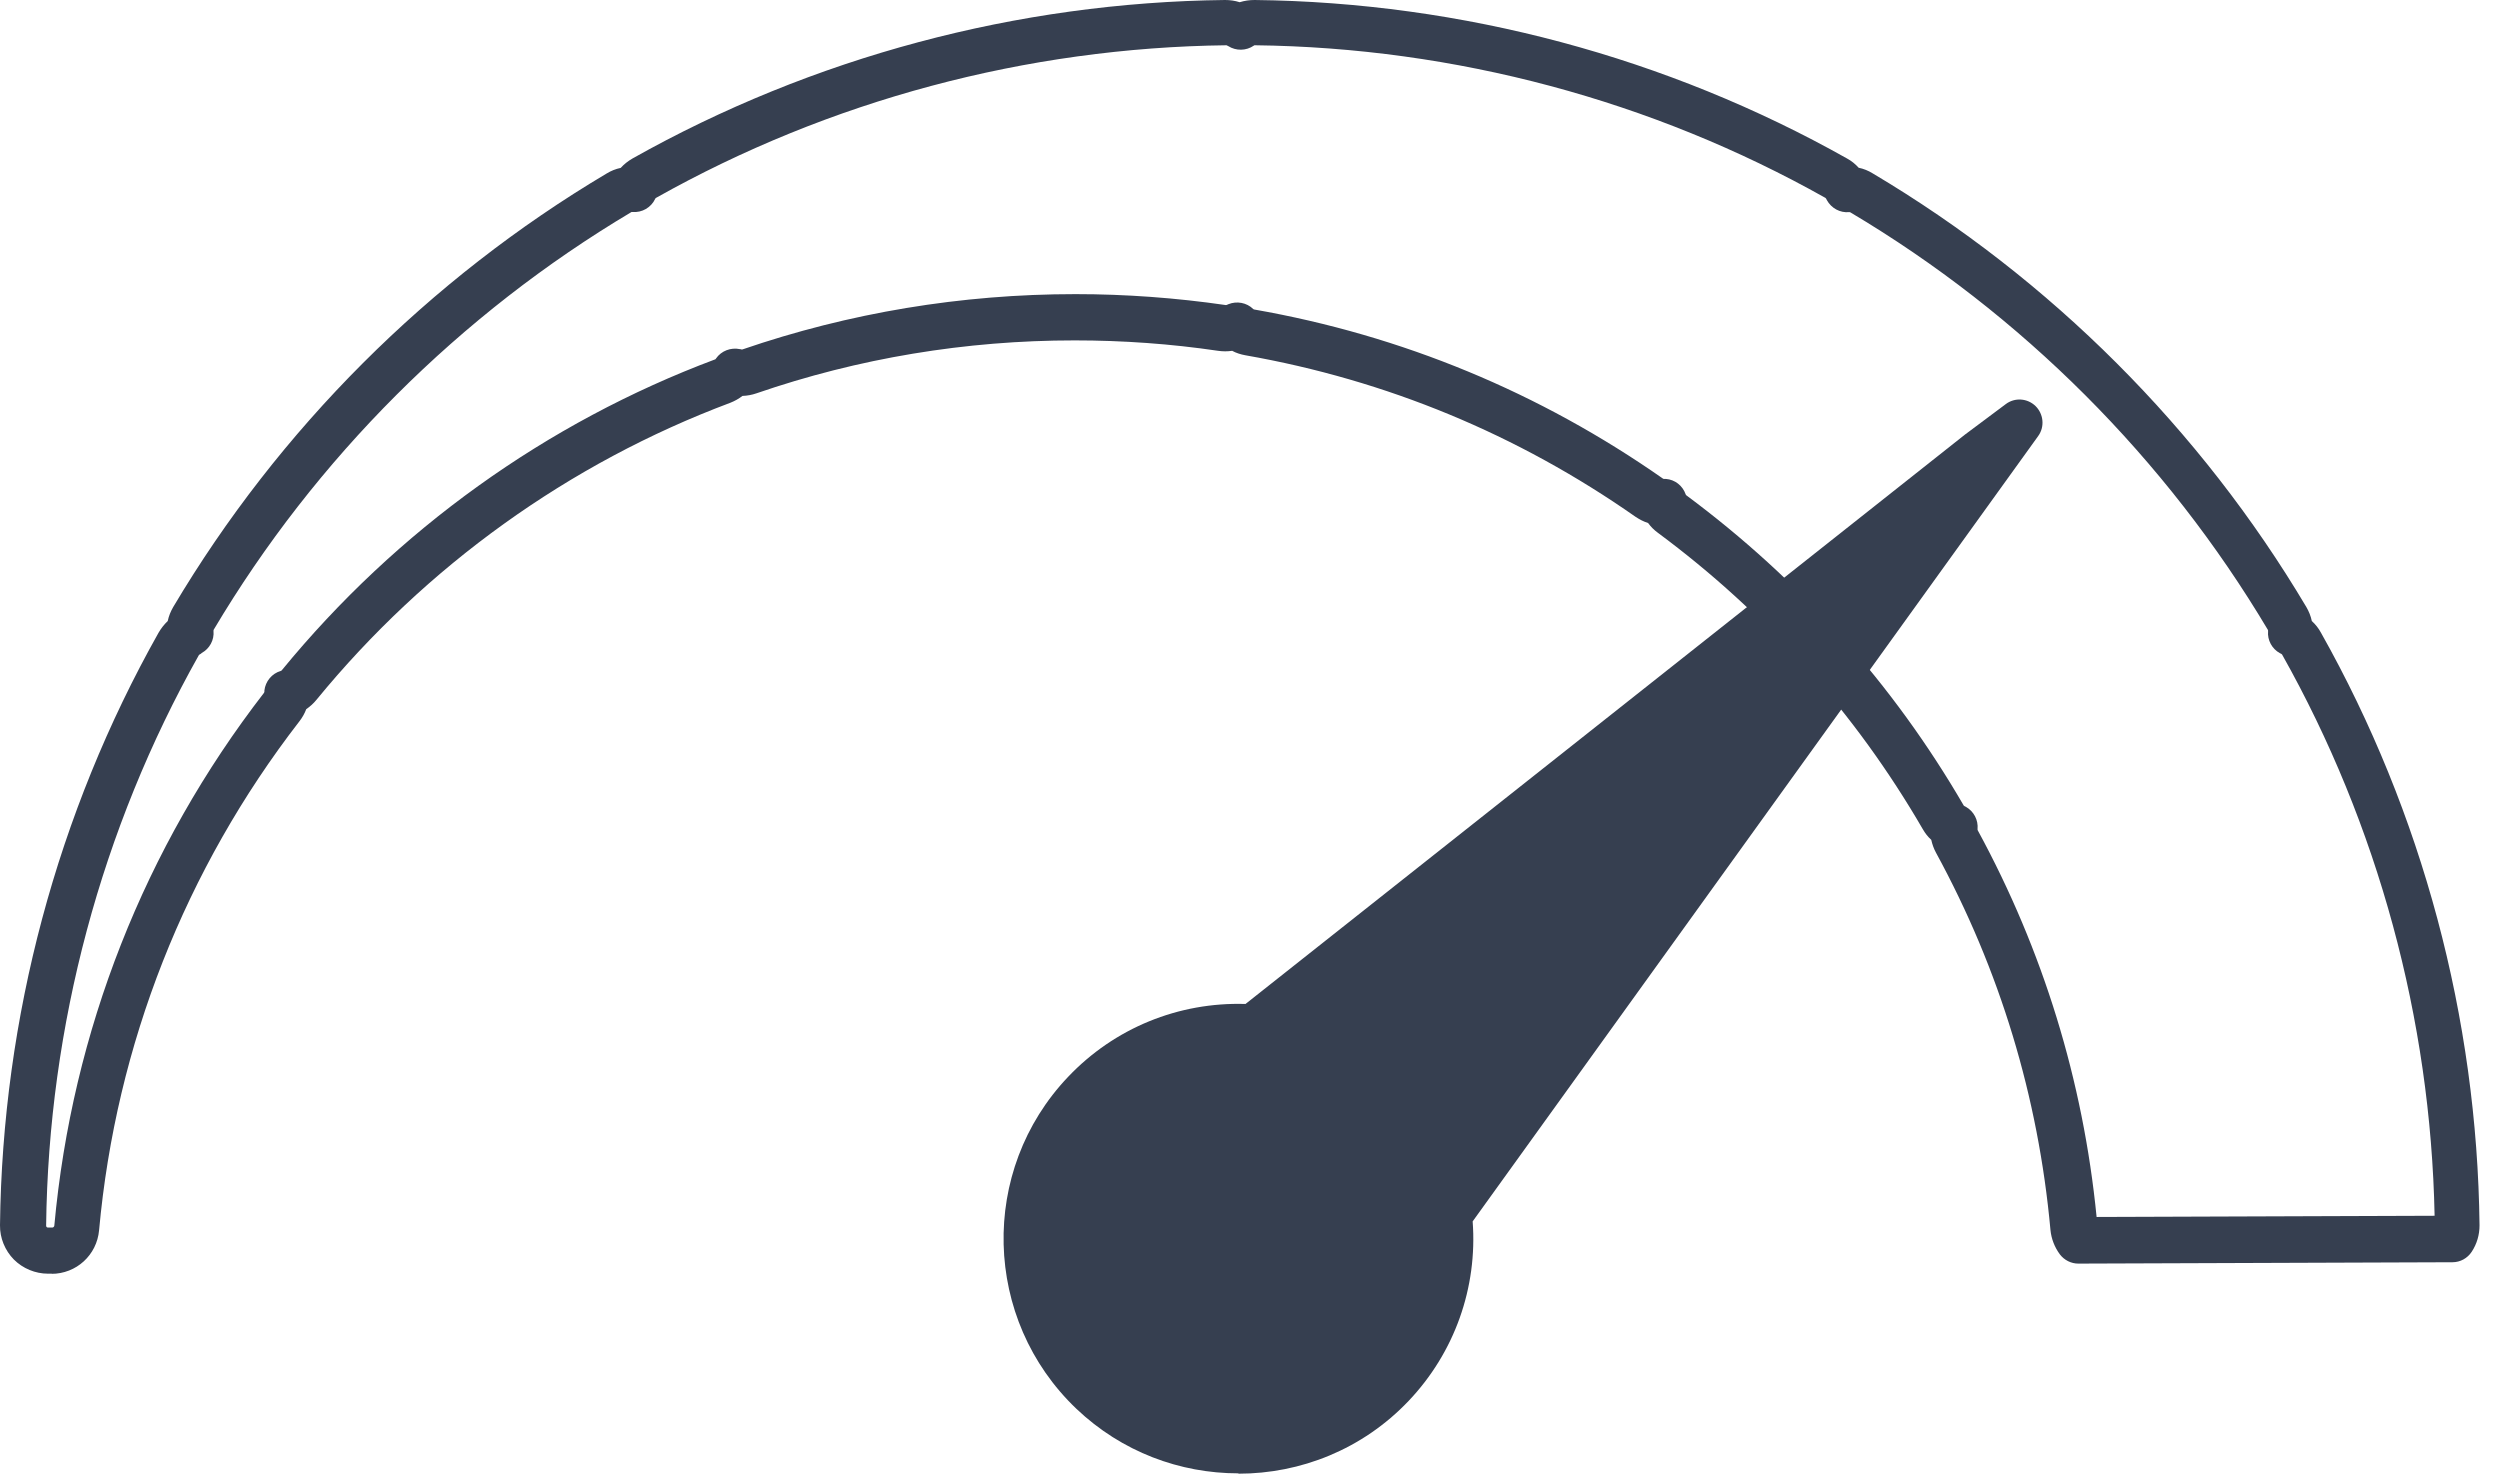 <svg width="95" height="56" viewBox="0 0 95 56" fill="none" xmlns="http://www.w3.org/2000/svg">
<path d="M1.986 48.4H1.824C1.344 48.4 0.87 48.205 0.526 47.861C0.188 47.517 -0.006 47.043 0 46.563C0.091 38.67 2.174 30.888 6.023 24.047C6.121 23.878 6.238 23.729 6.374 23.599C6.413 23.411 6.484 23.236 6.582 23.067C10.599 16.304 16.298 10.605 23.061 6.588C23.223 6.49 23.398 6.419 23.587 6.38C23.716 6.237 23.866 6.121 24.034 6.023C30.875 2.174 38.664 0.091 46.55 0C46.738 0 46.926 0.026 47.108 0.084C47.296 0.026 47.484 0 47.679 0C55.565 0.091 63.347 2.174 70.188 6.023C70.357 6.114 70.506 6.237 70.629 6.374C70.818 6.413 70.993 6.484 71.162 6.588C77.925 10.605 83.624 16.304 87.641 23.067C87.739 23.236 87.81 23.411 87.849 23.599C87.992 23.729 88.108 23.878 88.199 24.047C92.048 30.888 94.132 38.677 94.222 46.563C94.222 46.92 94.125 47.264 93.924 47.569C93.762 47.815 93.489 47.965 93.197 47.965L78.976 48.017C78.704 48.017 78.444 47.887 78.275 47.666C78.074 47.394 77.951 47.075 77.918 46.744C77.457 41.682 75.997 36.859 73.57 32.407C73.485 32.251 73.427 32.089 73.388 31.914C73.258 31.797 73.154 31.661 73.064 31.505C70.5 27.085 67.112 23.294 62.997 20.244C62.854 20.14 62.731 20.017 62.627 19.874C62.458 19.822 62.302 19.738 62.153 19.64C57.675 16.505 52.683 14.441 47.322 13.5C47.147 13.468 46.978 13.416 46.822 13.331C46.647 13.357 46.472 13.357 46.29 13.331C44.492 13.065 42.662 12.935 40.838 12.935C36.691 12.935 32.621 13.611 28.74 14.948C28.571 15.006 28.396 15.038 28.214 15.045C28.072 15.155 27.916 15.24 27.753 15.305C21.626 17.602 16.187 21.509 12.027 26.591C11.917 26.728 11.78 26.851 11.638 26.948C11.573 27.117 11.488 27.267 11.378 27.409C7.042 33.017 4.407 39.702 3.765 46.751C3.68 47.692 2.901 48.406 1.954 48.406L1.986 48.4ZM7.639 24.839C7.639 24.839 7.607 24.858 7.594 24.865C7.581 24.872 7.562 24.884 7.555 24.898C3.849 31.485 1.843 38.982 1.753 46.576C1.753 46.595 1.759 46.615 1.772 46.628C1.785 46.641 1.805 46.647 1.824 46.647H1.986C2.025 46.647 2.058 46.615 2.064 46.576C2.739 39.196 5.491 32.199 10.034 26.325C10.034 26.325 10.041 26.306 10.047 26.286C10.047 26.273 10.047 26.254 10.047 26.241C10.086 25.89 10.333 25.592 10.671 25.495C10.697 25.488 10.703 25.475 10.709 25.469C15.071 20.146 20.763 16.058 27.176 13.656C27.189 13.656 27.195 13.643 27.208 13.623C27.41 13.331 27.773 13.195 28.117 13.267C28.136 13.267 28.156 13.273 28.175 13.28C28.182 13.28 28.188 13.28 28.188 13.28C28.188 13.28 28.201 13.28 28.208 13.28C32.271 11.884 36.535 11.177 40.871 11.177C42.779 11.177 44.694 11.319 46.576 11.592C46.589 11.592 46.608 11.592 46.621 11.585C46.641 11.579 46.66 11.566 46.68 11.559C47.004 11.43 47.374 11.501 47.621 11.741C47.627 11.748 47.647 11.761 47.66 11.761C53.281 12.747 58.505 14.909 63.191 18.186C63.204 18.199 63.224 18.199 63.237 18.199C63.256 18.199 63.282 18.199 63.302 18.199C63.646 18.225 63.938 18.452 64.055 18.783C64.061 18.809 64.074 18.816 64.081 18.822C68.384 22.016 71.934 25.981 74.621 30.609C74.621 30.609 74.628 30.622 74.654 30.635C74.673 30.642 74.686 30.654 74.706 30.661C75.004 30.83 75.179 31.161 75.147 31.505C75.147 31.524 75.147 31.537 75.153 31.55C77.639 36.12 79.158 41.065 79.671 46.245L92.515 46.199C92.366 38.722 90.367 31.355 86.719 24.872C86.719 24.872 86.694 24.846 86.687 24.846C86.668 24.839 86.654 24.826 86.635 24.82C86.337 24.657 86.155 24.326 86.187 23.982C86.187 23.969 86.187 23.95 86.181 23.937C82.306 17.427 76.822 11.936 70.311 8.068C70.299 8.061 70.279 8.061 70.266 8.061C69.922 8.094 69.591 7.912 69.422 7.607C69.409 7.587 69.403 7.574 69.396 7.555C69.39 7.542 69.377 7.529 69.37 7.522C62.783 3.816 55.286 1.811 47.686 1.72C47.686 1.72 47.679 1.72 47.673 1.72C47.673 1.72 47.66 1.72 47.647 1.733C47.355 1.934 46.972 1.941 46.673 1.752C46.66 1.746 46.647 1.739 46.634 1.733C46.621 1.726 46.608 1.72 46.608 1.72C39.008 1.811 31.511 3.816 24.924 7.522C24.911 7.529 24.898 7.548 24.898 7.555C24.742 7.886 24.398 8.087 24.034 8.055C24.034 8.055 24.028 8.055 24.021 8.055C24.008 8.055 23.995 8.055 23.989 8.061C17.479 11.936 11.988 17.42 8.12 23.93C8.113 23.943 8.113 23.963 8.113 23.976C8.146 24.32 7.964 24.651 7.665 24.813L7.639 24.839Z" fill="#363F50"/>
<path d="M47.056 55.987C44.843 55.987 42.63 55.176 40.903 53.534C37.34 50.139 37.197 44.479 40.592 40.916C42.35 39.066 44.785 38.073 47.329 38.151L74.68 16.505C74.68 16.505 74.693 16.499 74.699 16.492L76.218 15.357C76.562 15.097 77.042 15.129 77.354 15.434C77.659 15.739 77.704 16.22 77.451 16.57L55.961 46.413C56.149 48.932 55.273 51.398 53.527 53.235C51.775 55.078 49.419 56 47.063 56L47.056 55.987Z" fill="#363F50"/>
<path d="M47.056 39.884C45.096 39.884 43.22 40.682 41.857 42.117C39.131 44.986 39.242 49.535 42.11 52.268C44.979 55 49.529 54.883 52.261 52.015C53.728 50.47 54.436 48.374 54.196 46.251C54.17 46.037 54.228 45.816 54.351 45.641L72.486 20.458L48.16 39.715C47.991 39.852 47.777 39.916 47.556 39.904C47.387 39.891 47.225 39.884 47.063 39.884H47.056Z" fill="#363F50"/>
</svg>
